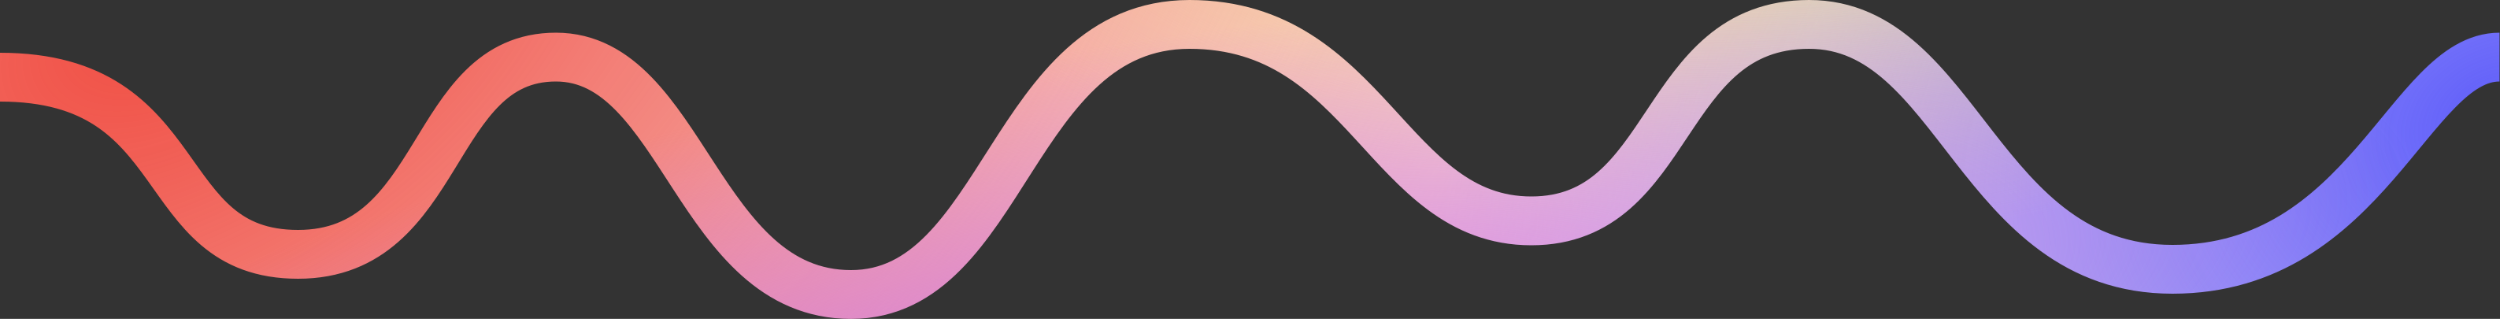 <?xml version="1.0" encoding="UTF-8"?> <svg xmlns="http://www.w3.org/2000/svg" width="3175" height="405" viewBox="0 0 3175 405" fill="none"><rect x="0" y="0" width="3175" height="405" fill="#333333" stroke="none"/> <mask id="mask0_225_353" style="mask-type:alpha" maskUnits="userSpaceOnUse" x="0" y="0" width="3175" height="405"> <path d="M0 98C247 98 192.5 323 378.5 323C564.5 323 544.5 72.5 706 72.5C867.5 72.5 885.75 374 1080.76 374C1275.77 374 1284.57 31 1510.73 31C1736.89 31 1762.32 280.5 1944.76 280.5C2127.21 280.5 2107 31 2297.5 31C2488 31 2511.85 342 2759 342C3006.15 342 3060.58 72.5 3174.41 72.5" stroke="black" stroke-width="62"></path> </mask> <g mask="url(#mask0_225_353)"> <rect width="5267.77" height="1402.59" transform="matrix(1 0 0 -1 -1143.89 877.796)" fill="#FAFAFA"></rect> <path d="M3019.47 -274.163C2572.03 -996.377 952.911 -1446.1 -596.929 -1278.66C-2146.77 -1111.21 -3040.44 -390 -2593 332.214C-2145.56 1054.43 -526.439 1504.16 1023.4 1336.71C2573.24 1169.26 3466.91 448.051 3019.47 -274.163Z" fill="url(#paint0_radial_225_353)"></path> <path d="M4652.4 43.264C4421.85 -496.4 3571.5 -884.456 2753.08 -823.484C1934.67 -762.513 1458.1 -275.602 1688.65 264.062C1919.19 803.725 2769.55 1191.78 3587.96 1130.81C4406.38 1069.84 4882.95 582.927 4652.4 43.264Z" fill="url(#paint1_radial_225_353)"></path> <path d="M3858.35 134.334C4170.27 -387.452 3651.34 -1011.17 2699.28 -1258.78C1747.23 -1506.38 722.573 -1284.12 410.652 -762.334C98.731 -240.548 617.663 383.168 1569.72 630.776C2521.77 878.383 3546.43 656.119 3858.35 134.334Z" fill="url(#paint2_radial_225_353)"></path> <path d="M1300.67 72.271C380.604 220.563 -313.248 526.877 -249.092 756.441C-184.936 986.005 612.932 1051.89 1533 903.595C2453.06 755.302 3146.91 448.989 3082.76 219.425C3018.6 -10.139 2220.73 -76.022 1300.67 72.271Z" fill="url(#paint3_radial_225_353)"></path> </g> <defs> <radialGradient id="paint0_radial_225_353" cx="0" cy="0" r="1" gradientUnits="userSpaceOnUse" gradientTransform="translate(213.237 29.026) rotate(-121.78) scale(1538.31 2545.19)"> <stop stop-color="#F04D42"></stop> <stop offset="1" stop-color="#F04D42" stop-opacity="0"></stop> </radialGradient> <radialGradient id="paint1_radial_225_353" cx="0" cy="0" r="1" gradientUnits="userSpaceOnUse" gradientTransform="translate(3170.52 153.663) rotate(-113.132) scale(1062.58 1406.1)"> <stop stop-color="#5F5DF9"></stop> <stop offset="1" stop-color="#5F5DF9" stop-opacity="0"></stop> </radialGradient> <radialGradient id="paint2_radial_225_353" cx="0" cy="0" r="1" gradientUnits="userSpaceOnUse" gradientTransform="translate(2134.5 -313.999) rotate(-87.748) scale(627.268 1134.9)"> <stop stop-color="#F3D37E"></stop> <stop offset="1" stop-color="#F3D37E" stop-opacity="0"></stop> </radialGradient> <radialGradient id="paint3_radial_225_353" cx="0" cy="0" r="1" gradientUnits="userSpaceOnUse" gradientTransform="translate(1416.83 487.933) rotate(170.844) scale(1687.42 428.851)"> <stop stop-color="#D478D8"></stop> <stop offset="1" stop-color="#D478D8" stop-opacity="0"></stop> </radialGradient> </defs> </svg> 